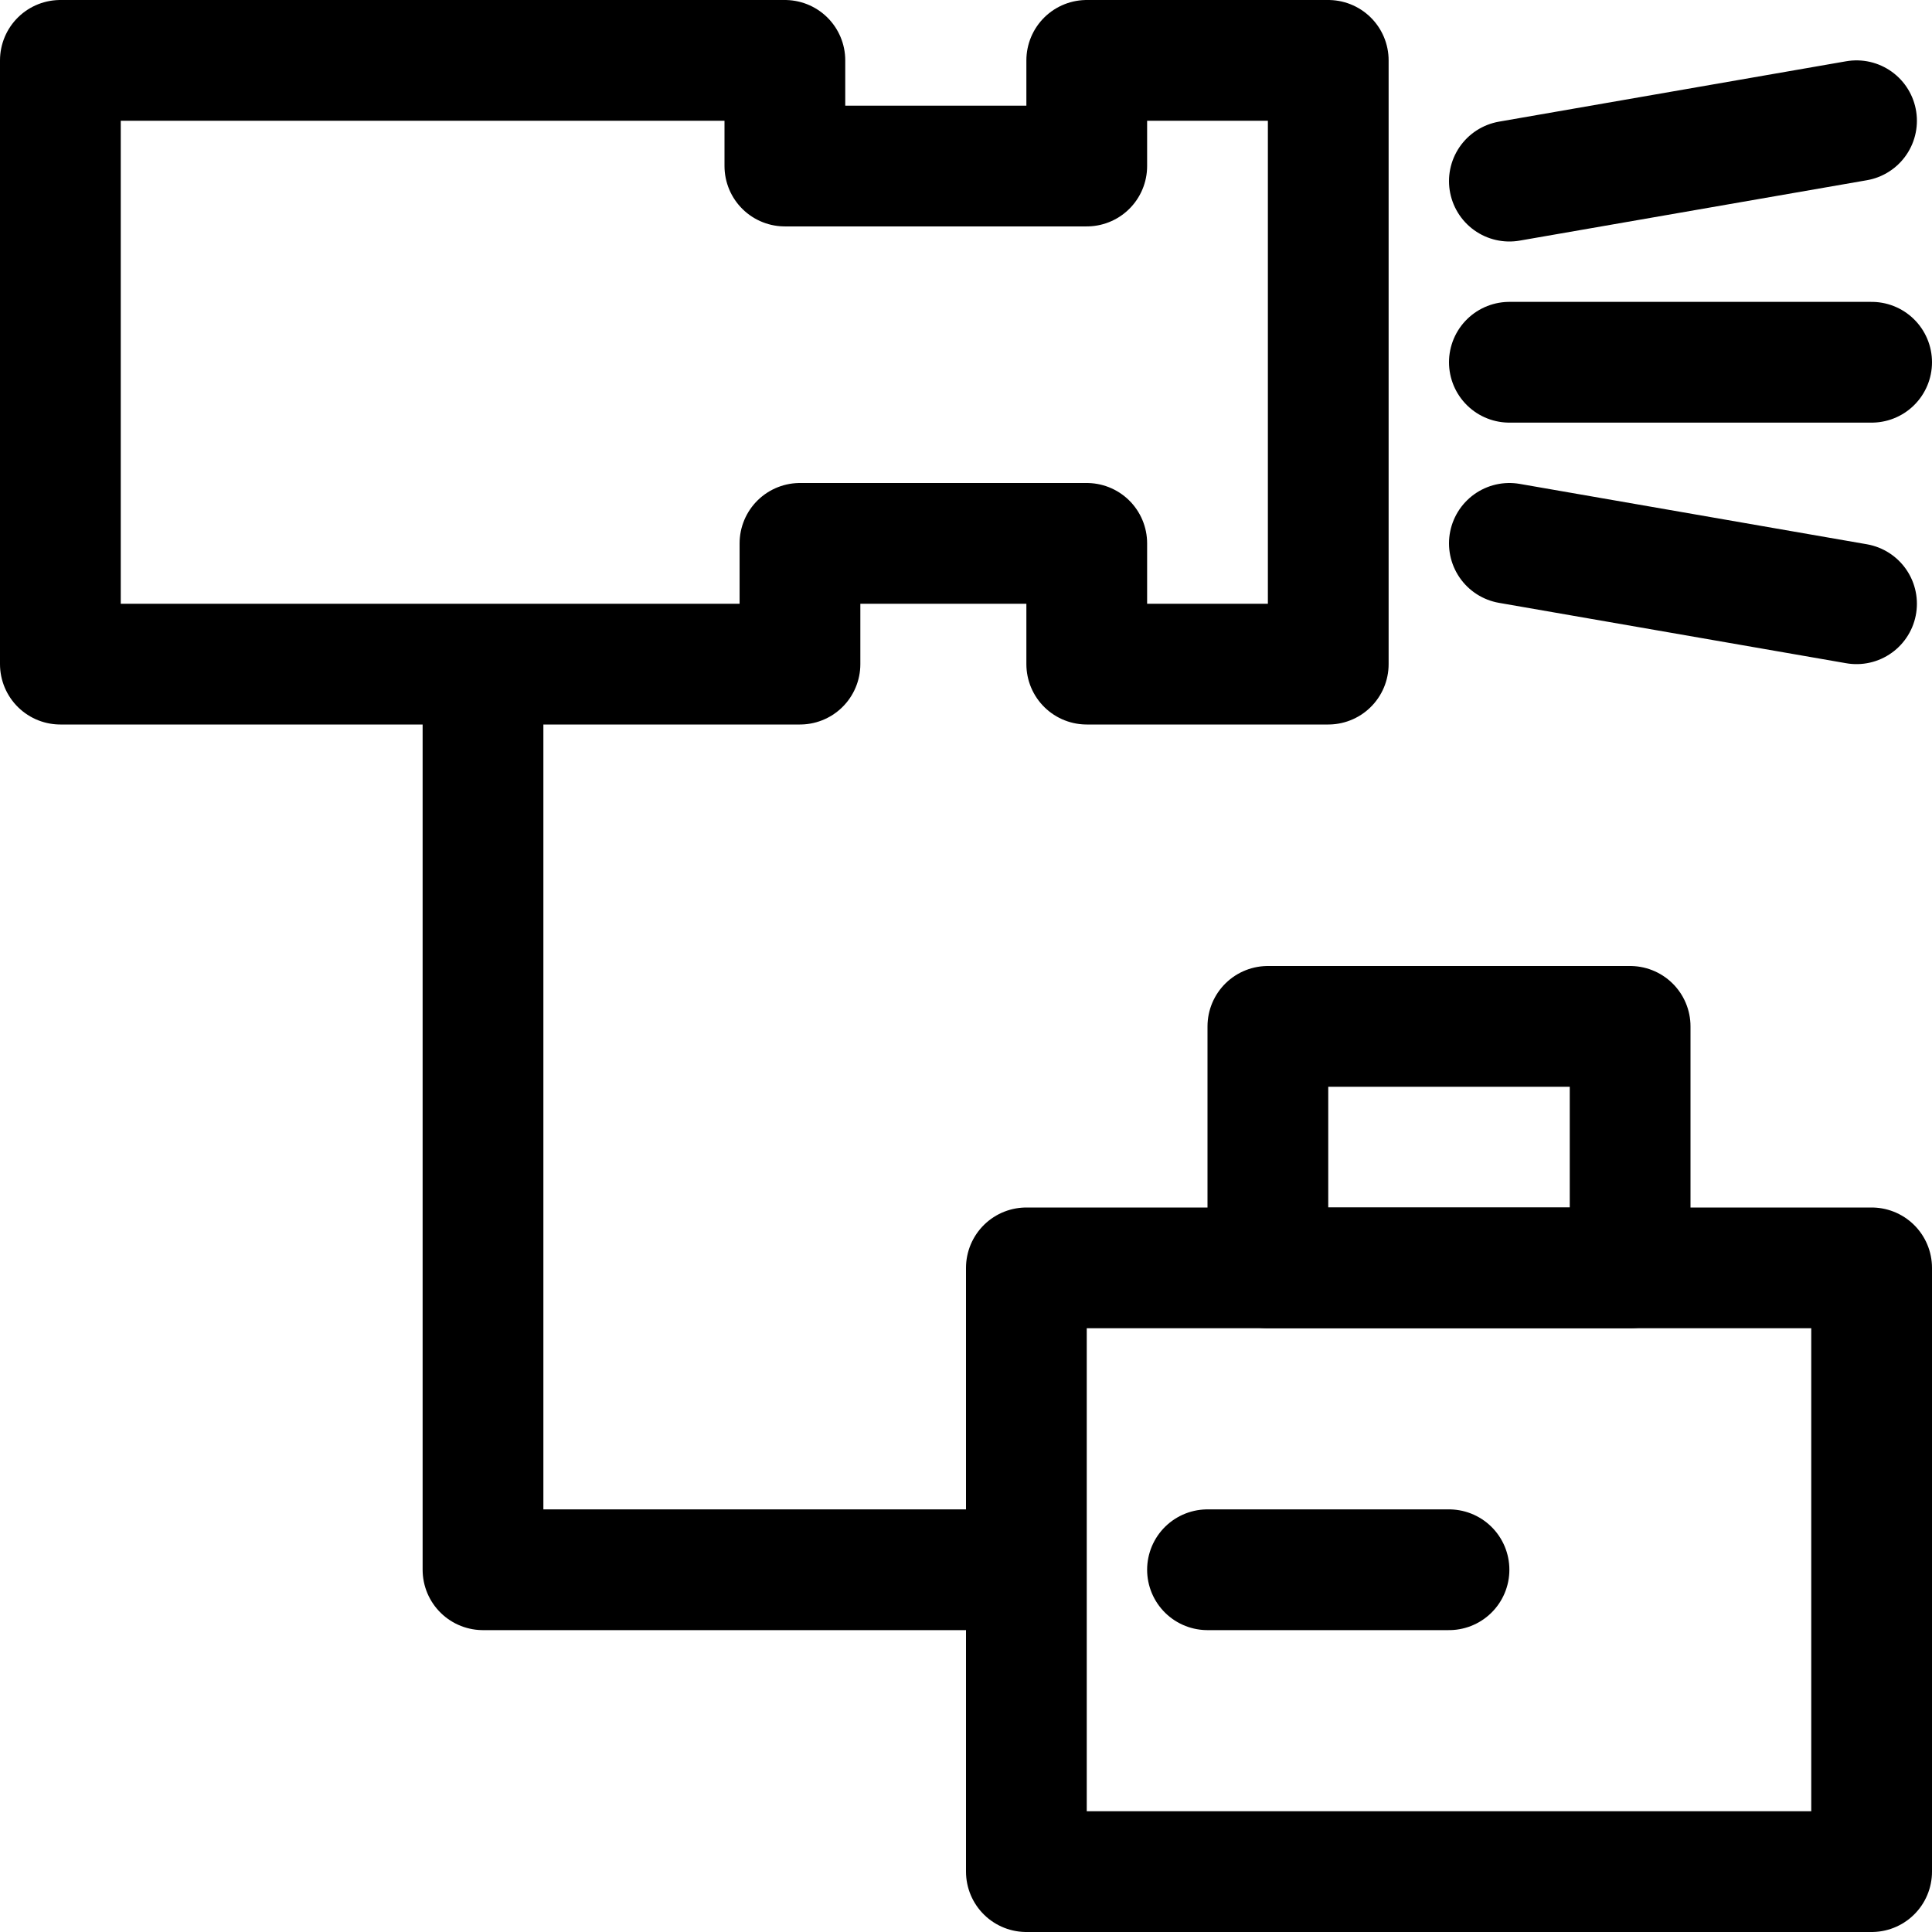 <?xml version="1.0" encoding="UTF-8" standalone="no"?>
<!-- Created with Inkscape (http://www.inkscape.org/) -->

<svg
   width="128"
   height="128"
   viewBox="0 0 128 128"
   version="1.1"
   id="svg1"
   inkscape:version="1.4 (86a8ad7, 2024-10-11)"
   sodipodi:docname="led_device.svg"
   xmlns:inkscape="http://www.inkscape.org/namespaces/inkscape"
   xmlns:sodipodi="http://sodipodi.sourceforge.net/DTD/sodipodi-0.dtd"
   xmlns="http://www.w3.org/2000/svg"
   xmlns:svg="http://www.w3.org/2000/svg">
  <sodipodi:namedview
     id="namedview1"
     pagecolor="#ffffff"
     bordercolor="#000000"
     borderopacity="0.25"
     inkscape:showpageshadow="2"
     inkscape:pageopacity="0.0"
     inkscape:pagecheckerboard="0"
     inkscape:deskcolor="#d1d1d1"
     inkscape:document-units="px"
     inkscape:export-bgcolor="#ffffff00"
     showgrid="true"
     inkscape:zoom="2.9023437"
     inkscape:cx="8.9582774"
     inkscape:cy="50.476448"
     inkscape:window-width="1680"
     inkscape:window-height="987"
     inkscape:window-x="-8"
     inkscape:window-y="-8"
     inkscape:window-maximized="1"
     inkscape:current-layer="layer1">
    <inkscape:grid
       id="grid1"
       units="px"
       originx="0"
       originy="0"
       spacingx="1"
       spacingy="1"
       empcolor="#0099e5"
       empopacity="0.302"
       color="#0099e5"
       opacity="0.149"
       empspacing="8"
       enabled="true"
       visible="true" />
  </sodipodi:namedview>
  <defs
     id="defs1" />
  <g
     inkscape:label="Ebene 1"
     inkscape:groupmode="layer"
     id="layer1">
    <path
       style="fill:none;stroke:#000000;stroke-width:8;stroke-linecap:round;stroke-linejoin:round;stroke-dasharray:none"
       d="M 88,4 V 44 H 72 V 36 H 53 v 8 H 4 V 4 h 48 v 7 H 72 V 4 Z"
       id="path6"
       sodipodi:nodetypes="ccccccccccccc" />
    <path
       style="fill:none;stroke:#000000;stroke-width:8;stroke-linecap:round;stroke-linejoin:round;stroke-dasharray:none"
       d="M 100,12 123,8"
       id="path7"
       sodipodi:nodetypes="cc" />
    <path
       style="fill:none;stroke:#000000;stroke-width:8;stroke-linecap:round;stroke-linejoin:round;stroke-dasharray:none"
       d="m 100,24 h 24"
       id="path8"
       sodipodi:nodetypes="cc" />
    <path
       style="fill:none;stroke:#000000;stroke-width:8;stroke-linecap:round;stroke-linejoin:round;stroke-dasharray:none"
       d="m 100,36 23,4"
       id="path9"
       sodipodi:nodetypes="cc" />
    <path
       style="fill:none;stroke:#000000;stroke-width:8;stroke-linecap:round;stroke-linejoin:round;stroke-dasharray:none"
       d="m 32,48 v 56 h 32"
       id="path10"
       sodipodi:nodetypes="ccc" />
    <rect
       style="fill:none;stroke:#000000;stroke-width:8;stroke-linecap:round;stroke-linejoin:round;stroke-dasharray:none"
       id="rect11"
       width="56"
       height="40"
       x="68"
       y="84" />
    <rect
       style="fill:none;stroke:#000000;stroke-width:8;stroke-linecap:round;stroke-linejoin:round;stroke-dasharray:none"
       id="rect12"
       width="24"
       height="16"
       x="84"
       y="68" />
    <path
       style="fill:none;stroke:#000000;stroke-width:8;stroke-linecap:round;stroke-linejoin:round;stroke-dasharray:none"
       d="M 80,104 H 96"
       id="path12"
       sodipodi:nodetypes="cc" />
  </g>
</svg>

